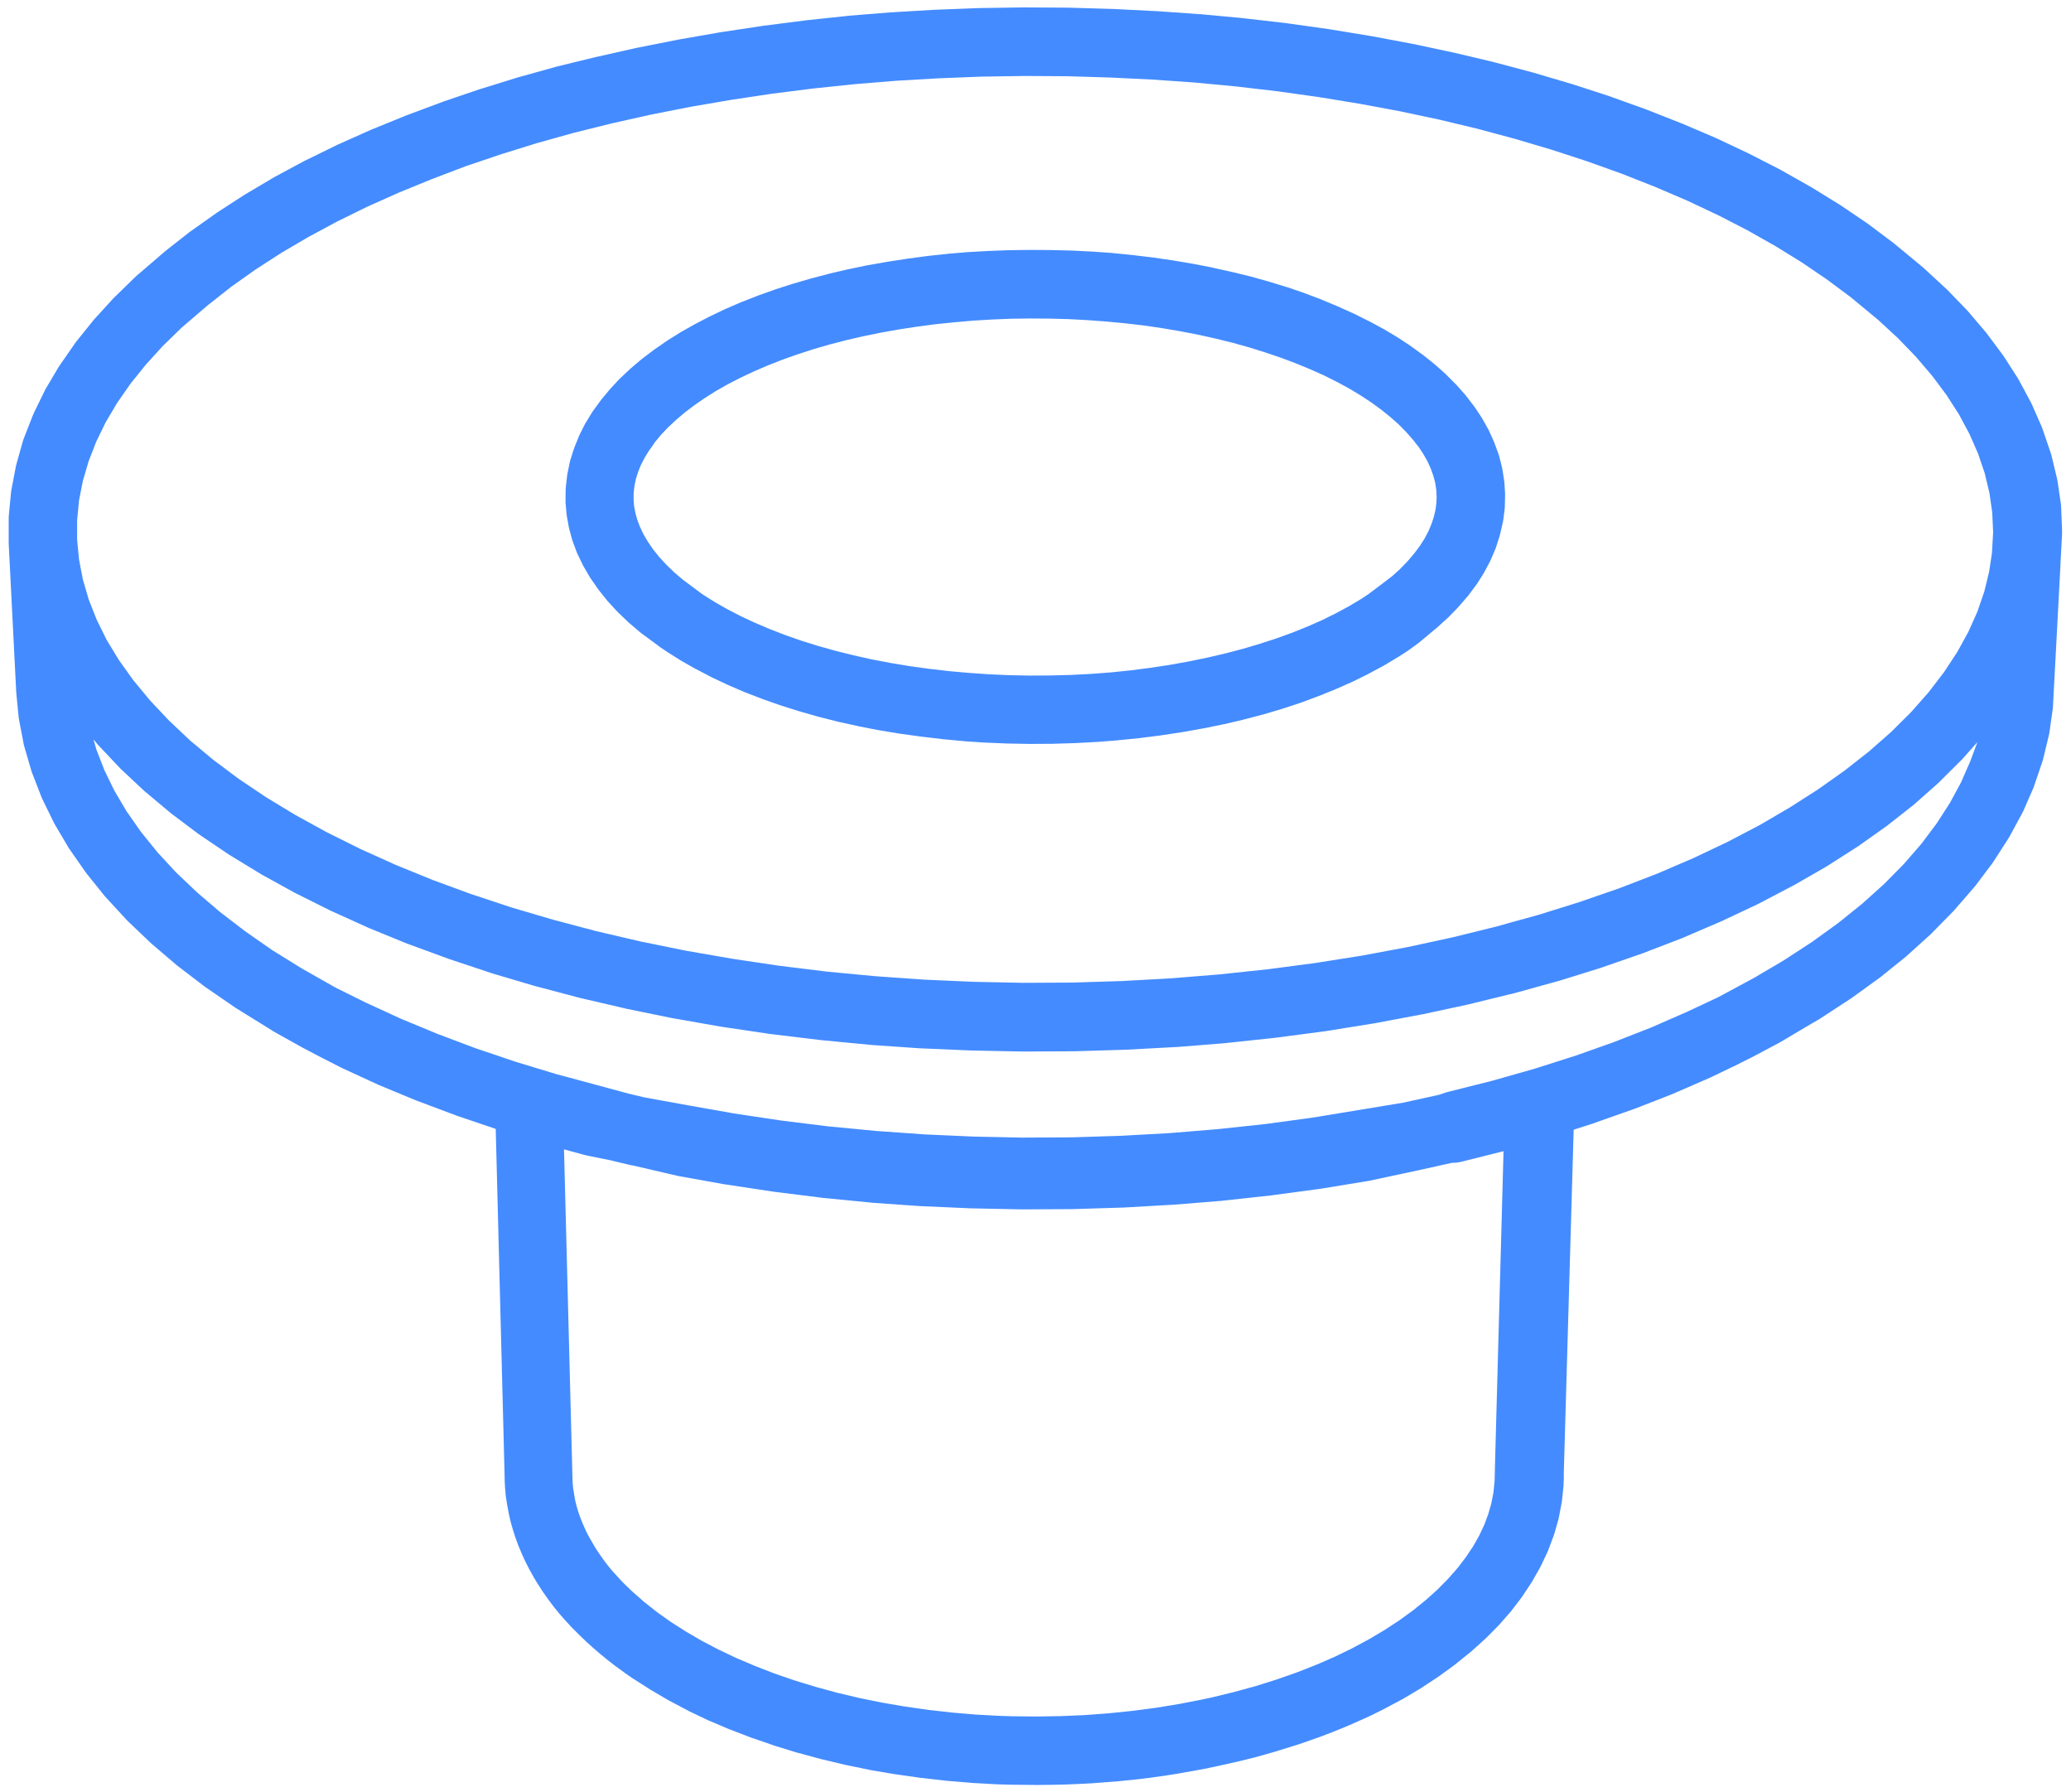 <?xml version="1.0" encoding="UTF-8"?>
<!-- Generator: Adobe Illustrator 26.0.3, SVG Export Plug-In . SVG Version: 6.00 Build 0)  -->
<svg xmlns="http://www.w3.org/2000/svg" xmlns:xlink="http://www.w3.org/1999/xlink" version="1.1" id="Calque_1" x="0px" y="0px" viewBox="0 0 1619.3 1401.3" style="enable-background:new 0 0 1619.3 1401.3;" xml:space="preserve">
<style type="text/css">
	.st0{fill:#448BFF;}
</style>
<g>
	<path class="st0" d="M1611.6,396.6c0-0.8-0.1-1.7-0.2-2.5l-2.6-17.8c-0.1-0.8-0.3-1.6-0.5-2.5L1604,356c-0.2-0.8-0.4-1.5-0.7-2.3   l-6-17.6c-0.2-0.7-0.5-1.4-0.8-2.2l-7.6-17.3c-0.3-0.7-0.6-1.3-0.9-1.9l-9.2-17.1c-0.3-0.6-0.7-1.2-1-1.8L1567,279   c-0.3-0.5-0.7-1.1-1.1-1.6l-12.3-16.5c-0.4-0.5-0.7-0.9-1.1-1.4l-13.8-16.2c-0.4-0.4-0.7-0.8-1.1-1.2l-15.3-15.8   c-0.4-0.4-0.8-0.8-1.2-1.1l-16.6-15.3c-0.4-0.3-0.7-0.7-1.1-1l-22.6-18.7c-0.3-0.3-0.6-0.5-0.9-0.7l-19.2-14.4   c-0.3-0.2-0.6-0.5-1-0.7l-20.5-13.9c-0.3-0.2-0.7-0.4-1-0.6l-21.7-13.4c-0.3-0.2-0.6-0.4-0.9-0.5l-22.8-12.9   c-0.3-0.2-0.6-0.3-0.9-0.5l-24-12.3c-0.3-0.1-0.5-0.3-0.8-0.4l-25-11.8c-0.3-0.1-0.6-0.3-0.9-0.4l-26-11.1   c-0.3-0.1-0.5-0.2-0.8-0.3l-26.9-10.6c-0.3-0.1-0.5-0.2-0.8-0.3l-27.8-10c-0.3-0.1-0.5-0.2-0.8-0.3l-28.7-9.3   c-0.2-0.1-0.5-0.1-0.7-0.2l-29.4-8.7c-0.2-0.1-0.4-0.1-0.7-0.2l-30.1-8c-0.2-0.1-0.5-0.1-0.7-0.2l-30.8-7.3c-0.2,0-0.4-0.1-0.6-0.1   l-31.3-6.7c-0.2,0-0.4-0.1-0.6-0.1l-31.9-6c-0.2,0-0.4-0.1-0.6-0.1l-32.3-5.3c-0.2,0-0.4-0.1-0.6-0.1l-32.8-4.6   c-0.2,0-0.4-0.1-0.6-0.1l-33.1-3.8c-0.2,0-0.4,0-0.6-0.1l-33.4-3.1c-0.2,0-0.4,0-0.6,0l-33.6-2.4c-0.2,0-0.4,0-0.6,0l-33.8-1.7   c-0.2,0-0.4,0-0.6,0l-33.9-1c-0.2,0-0.4,0-0.6,0l-33.9-0.2c-0.2,0-0.4,0-0.6,0l-33.9,0.5c-0.2,0-0.4,0-0.6,0l-33.8,1.3   c-0.2,0-0.4,0-0.6,0l-33.7,2c-0.2,0-0.4,0-0.6,0l-33.5,2.7c-0.2,0-0.4,0-0.6,0.1L630,15.9c-0.2,0-0.4,0-0.6,0.1l-32.9,4.2   c-0.2,0-0.4,0.1-0.6,0.1l-32.5,4.9c-0.2,0-0.4,0.1-0.6,0.1l-32.1,5.6c-0.2,0-0.4,0.1-0.6,0.1l-31.6,6.3c-0.2,0-0.4,0.1-0.7,0.1   l-31,7c-0.2,0-0.4,0.1-0.6,0.1L435.5,52c-0.2,0.1-0.5,0.1-0.7,0.2l-29.8,8.3c-0.2,0.1-0.5,0.1-0.7,0.2l-29,9   c-0.2,0.1-0.5,0.1-0.7,0.2l-28.2,9.6c-0.3,0.1-0.5,0.2-0.8,0.3l-27.3,10.2c-0.3,0.1-0.5,0.2-0.8,0.3l-26.5,10.8   c-0.3,0.1-0.5,0.2-0.8,0.3l-25.5,11.4c-0.3,0.1-0.6,0.3-0.9,0.4l-24.5,12c-0.3,0.1-0.6,0.3-0.9,0.4l-23.4,12.6   c-0.3,0.2-0.6,0.3-0.9,0.5L192,151.8c-0.3,0.2-0.6,0.4-1,0.6L170,166c-0.3,0.2-0.7,0.4-1,0.7l-19.9,14.1c-0.3,0.2-0.7,0.5-1,0.7   l-18.6,14.6c-0.4,0.3-0.9,0.7-1.3,1.1l-21.4,18.4c-0.5,0.4-0.9,0.8-1.3,1.2l-16,15.6c-0.4,0.4-0.8,0.8-1.2,1.2l-14.5,15.9   c-0.4,0.4-0.7,0.8-1.1,1.3l-13.1,16.3c-0.4,0.5-0.7,1-1.1,1.5l-11.5,16.6c-0.4,0.5-0.7,1.1-1.1,1.6l-10,16.9   c-0.4,0.6-0.7,1.2-1,1.9l-8.4,17.2c-0.3,0.7-0.6,1.4-0.9,2.1l-6.8,17.4c-0.3,0.7-0.5,1.5-0.8,2.2L13,362.3   c-0.2,0.8-0.4,1.6-0.6,2.4L9,382.5c-0.2,0.8-0.3,1.7-0.4,2.6l-1.7,17.9c-0.1,0.8-0.1,1.7-0.1,2.5v17.8v0.1v0.1c0,0.5,0,0.9,0,1.4   l5.9,116.4c0,0.4,0.1,0.8,0.1,1.2l1.8,18.3c0.1,0.8,0.2,1.6,0.4,2.5l3.5,18.3c0.2,0.8,0.3,1.6,0.6,2.4l5.3,18.2   c0.2,0.8,0.5,1.5,0.8,2.3l7,18.1c0.3,0.7,0.6,1.4,0.9,2.1l8.8,18c0.3,0.6,0.6,1.3,1,1.9l10.5,17.8c0.3,0.6,0.7,1.2,1.1,1.7   l12.3,17.6c0.4,0.5,0.7,1,1.1,1.5l14,17.4c0.4,0.5,0.8,0.9,1.2,1.3L98.8,719c0.4,0.4,0.8,0.8,1.2,1.2l17.5,16.7   c0.4,0.3,0.7,0.7,1.1,1l19.1,16.3c0.4,0.3,0.7,0.6,1.1,0.9l20.8,15.9c0.4,0.3,0.7,0.5,1.1,0.8l22.4,15.4c0.3,0.2,0.7,0.5,1,0.7   l23.9,14.8c0.1,0.1,0.3,0.2,0.5,0.3l4.1,2.6c0.4,0.2,0.8,0.5,1.1,0.7l23.1,12.9c0.1,0,0.1,0.1,0.2,0.1c0.1,0,0.2,0.1,0.2,0.1   l14.3,7.5l14.9,7.6c0.3,0.2,0.7,0.3,1,0.5l28,12.9c0.3,0.1,0.6,0.3,0.9,0.4l29.4,12.2c0.3,0.1,0.6,0.2,0.9,0.3l30.6,11.5   c0.3,0.1,0.6,0.2,0.9,0.3l29.5,10l6.9,269.6l0.1,4.7c0,0.4,0,0.8,0,1.1l0.3,5.3c0,0.4,0.1,0.8,0.1,1.2l0.5,5.3   c0,0.4,0.1,0.9,0.2,1.3l0.8,5.3c0,0.3,0.1,0.6,0.2,1l1,5.3c0.1,0.4,0.2,0.8,0.2,1.1l1.2,5.3c0.1,0.4,0.2,0.8,0.3,1.1l1.5,5.3   c0.1,0.3,0.2,0.7,0.3,1l1.7,5.3c0.1,0.4,0.2,0.7,0.4,1.1l1.9,5.2c0.1,0.3,0.2,0.7,0.4,1l2.2,5.2c0.1,0.3,0.3,0.7,0.4,1l2.4,5.2   c0.2,0.3,0.3,0.7,0.5,1l2.6,5.1c0.1,0.3,0.3,0.6,0.4,0.8l2.9,5.1c0.1,0.3,0.3,0.5,0.4,0.8l3.1,5.1c0.2,0.3,0.4,0.6,0.6,0.9l3.3,5.1   c0.2,0.2,0.3,0.5,0.5,0.7l3.5,5c0.2,0.2,0.4,0.5,0.5,0.7l3.8,5c0.2,0.2,0.3,0.5,0.5,0.7l4,4.9c0.2,0.2,0.4,0.5,0.6,0.7l4.3,4.9   c0.2,0.2,0.3,0.3,0.5,0.5l4.4,4.8c0.2,0.2,0.4,0.4,0.6,0.6l4.7,4.7c0.2,0.2,0.4,0.4,0.5,0.5l4.9,4.7c0.2,0.2,0.4,0.4,0.6,0.6   l5.1,4.6c0.2,0.1,0.3,0.3,0.5,0.4l5.3,4.6c0.2,0.2,0.4,0.3,0.6,0.5l5.5,4.5c0.2,0.1,0.3,0.3,0.5,0.4l5.7,4.4   c0.2,0.1,0.4,0.3,0.6,0.4l5.9,4.3c0.2,0.1,0.4,0.3,0.5,0.4l6.1,4.2c0.2,0.2,0.5,0.3,0.8,0.5l12.8,8.2c0.3,0.2,0.7,0.4,1,0.6   l13.5,7.9c0.3,0.2,0.7,0.4,1.1,0.6l14.2,7.5c0.3,0.2,0.6,0.3,0.9,0.5l14.9,7.1c0.3,0.2,0.7,0.3,1,0.4l15.5,6.6   c0.3,0.1,0.6,0.2,0.9,0.3l16.1,6.2c0.3,0.1,0.6,0.2,0.9,0.3l16.6,5.7c0.3,0.1,0.6,0.2,0.8,0.3l17.2,5.3c0.3,0.1,0.6,0.2,0.9,0.2   l17.6,4.8c0.3,0.1,0.6,0.1,0.8,0.2l18.1,4.3c0.3,0.1,0.5,0.1,0.8,0.2l18.5,3.8c0.3,0.1,0.5,0.1,0.8,0.2l18.8,3.2   c0.3,0,0.5,0.1,0.8,0.1l19,2.7c0.3,0,0.5,0.1,0.8,0.1l19.3,2.2c0.3,0,0.5,0.1,0.8,0.1l19.5,1.6c0.3,0,0.5,0,0.8,0.1l19.6,1.1   c0.2,0,0.4,0,0.6,0l9.8,0.3c0.2,0,0.3,0,0.5,0l20,0.2c0.1,0,0.1,0,0.2,0c0.1,0,0.2,0,0.3,0l9.8-0.1c0.1,0,0.2,0,0.4,0l9.8-0.2   c0.1,0,0.2,0,0.4,0l9.8-0.4c0.1,0,0.3,0,0.4,0l9.8-0.5c0.2,0,0.3,0,0.5,0l19.8-1.5c0.2,0,0.3,0,0.5,0l19.6-2c0.2,0,0.3,0,0.5-0.1   l9.6-1.2c0.1,0,0.3,0,0.4-0.1l9.5-1.3c0.1,0,0.2,0,0.4-0.1l9.5-1.5c0.1,0,0.3,0,0.4-0.1l19-3.4c0.2,0,0.3-0.1,0.5-0.1l9.2-1.9   c0.1,0,0.2,0,0.3-0.1l9.1-2c0.2,0,0.3-0.1,0.5-0.1l9.1-2.1c0.1,0,0.2-0.1,0.4-0.1l8.9-2.2c0.2,0,0.3-0.1,0.5-0.1l8.8-2.4   c0.1,0,0.2-0.1,0.3-0.1l8.7-2.5c0.2-0.1,0.4-0.1,0.6-0.2l17.4-5.4c0.2-0.1,0.4-0.1,0.6-0.2l16.8-5.9c0.2-0.1,0.3-0.1,0.5-0.2   l8.1-3.1c0.2-0.1,0.3-0.1,0.5-0.2l7.9-3.2c0.2-0.1,0.3-0.1,0.5-0.2l7.8-3.3c0.1-0.1,0.2-0.1,0.4-0.2l7.6-3.4   c0.2-0.1,0.3-0.2,0.5-0.2l7.5-3.5c0.2-0.1,0.3-0.2,0.5-0.3l7.3-3.6c0.2-0.1,0.5-0.2,0.7-0.4l14.1-7.5c0.3-0.2,0.7-0.4,1-0.6   l13.3-7.9c0.4-0.2,0.7-0.4,1-0.7l12.6-8.3c0.3-0.2,0.7-0.5,1-0.7l11.8-8.6c0.4-0.3,0.8-0.6,1.1-0.9l11-8.9c0.4-0.3,0.7-0.6,1.1-0.9   l10.2-9.2c0.4-0.4,0.8-0.7,1.2-1.1l9.3-9.4c0.4-0.4,0.7-0.8,1.1-1.2l8.5-9.7c0.4-0.4,0.8-0.9,1.1-1.4l7.6-9.9c0.4-0.5,0.7-1,1-1.5   l6.7-10.1c0.4-0.5,0.7-1.1,1-1.7l5.8-10.2c0.3-0.6,0.6-1.2,0.9-1.8l4.9-10.4c0.3-0.7,0.6-1.3,0.8-2l3.9-10.4   c0.3-0.7,0.5-1.4,0.7-2.1l3-10.5c0.2-0.7,0.4-1.5,0.5-2.2l2-10.6c0.2-0.8,0.3-1.6,0.4-2.4l1.1-10.6c0.1-0.6,0.1-1.1,0.1-1.7   l0.2-5.3c0-0.3,0-0.5,0-0.8l0-3.8l7.7-267.6l14.4-4.6c0.3-0.1,0.5-0.2,0.8-0.3l31.2-11c0.3-0.1,0.6-0.2,0.9-0.3L1306,856   c0.2-0.1,0.4-0.1,0.5-0.2l1.2-0.5c0.1,0,0.2-0.1,0.3-0.1l28.7-12.5c0.3-0.1,0.6-0.3,0.9-0.4l17.5-8.4c0.2-0.1,0.3-0.2,0.5-0.2   l12.1-6.1c0,0,0.1,0,0.1,0c0,0,0,0,0,0l9.8-5.1c0.1-0.1,0.2-0.1,0.3-0.2l13.9-7.4c0.4-0.2,0.8-0.5,1.2-0.7l18-10.7l6.1-3.6   c0.3-0.2,0.6-0.3,0.9-0.5l2.9-1.7l1.4-0.8c0.3-0.2,0.5-0.3,0.8-0.5l23.1-15.1c0.4-0.2,0.7-0.5,1.1-0.7l21.6-15.6   c0.4-0.3,0.7-0.5,1.1-0.8l20-16.1c0.4-0.3,0.8-0.6,1.1-1l18.3-16.5c0.4-0.4,0.8-0.7,1.1-1.1l16.6-16.9c0.4-0.4,0.8-0.8,1.2-1.3   l14.9-17.2c0.4-0.5,0.8-0.9,1.2-1.4l13.2-17.5c0.4-0.5,0.8-1.1,1.1-1.6l11.4-17.7c0.4-0.6,0.7-1.2,1.1-1.8l9.7-17.9   c0.3-0.6,0.7-1.3,1-1.9l7.9-18.1c0.3-0.7,0.6-1.4,0.8-2.2l6.2-18.2c0.3-0.8,0.5-1.6,0.7-2.3l4.4-18.3c0.2-0.8,0.4-1.6,0.5-2.5   l2.6-18.3c0.1-0.8,0.2-1.6,0.2-2.4l5.7-107.3l0.4-8.7l0.1-1.5l0.9-17.2c0-0.9,0-1.7,0-2.6L1611.6,396.6z M1540.4,595.5l-7,16   l-8.7,16.1l-10.3,16l-12,16l-13.7,15.8l-15.5,15.7l-17.1,15.4l-18.9,15.2l-20.5,14.8l-22.1,14.4l-2.4,1.4c-0.3,0.2-0.5,0.3-0.8,0.5   l-13.3,7.8l-6.2,3.7l-28.4,15.3l-24.3,11.4l-28.1,12.3l-29.4,11.5l-30.2,10.7l-0.4,0.1l-31.7,10.1l-21.9,6.2l-10.9,3.1l-34.2,8.6   c-0.7,0.2-1.5,0.4-2.2,0.6l-4.9,1.7l-28.2,6.2l-70.9,11.7l-36.8,5l-37.4,4l-37.7,3.1l-38.1,2.1l-38.3,1.2l-38.4,0.2l-38.3-0.8   l-38.2-1.7l-37.9-2.7l-37.6-3.6l-37.1-4.6l-36.6-5.5l-36.1-6.4L504,858l-12.6-3L440,841.1l-4.6-1.2l-32.3-9.8l-17.1-5.8l-14-4.7   l-30-11.3l-28.7-11.9l-27.4-12.6l-23.6-11.7l-26.6-15.1l-22.9-14.2L191.6,728l-19.6-15l-18-15.4L137.6,682L123,666.2l-12.9-16   l-11.2-16l-9.5-16.1l-7.8-16l-6.2-16l-2.3-8l3.5,4.2c0.4,0.5,0.8,0.9,1.2,1.3l15.9,16.8c0.4,0.4,0.8,0.8,1.2,1.2l17.6,16.5   c0.4,0.4,0.8,0.7,1.2,1l19.2,16.1c0.4,0.3,0.7,0.6,1.1,0.9l20.9,15.7c0.4,0.3,0.7,0.5,1.1,0.8l22.5,15.2c0.3,0.2,0.7,0.5,1.1,0.7   l24.1,14.7c0.3,0.2,0.7,0.4,1,0.6l25.6,14.1c0.3,0.2,0.6,0.3,1,0.5l27,13.5c0.3,0.2,0.6,0.3,0.9,0.4l28.5,12.9   c0.3,0.1,0.6,0.3,0.9,0.4l29.8,12.2c0.3,0.1,0.6,0.2,0.9,0.3l31.1,11.4c0.3,0.1,0.5,0.2,0.8,0.3l32.2,10.7c0.3,0.1,0.6,0.2,0.8,0.3   l0.3,0.1l33.1,9.8c0.2,0.1,0.5,0.1,0.7,0.2l20.1,5.3l14.3,3.8c0.3,0.1,0.5,0.1,0.8,0.2l35.3,8.2c0.2,0.1,0.5,0.1,0.7,0.2l36.2,7.4   c0.2,0,0.5,0.1,0.7,0.1l36.9,6.5c0.2,0,0.5,0.1,0.7,0.1l37.6,5.6c0.2,0,0.5,0.1,0.7,0.1l38.2,4.6c0.2,0,0.4,0,0.7,0.1l38.6,3.7   c0.2,0,0.5,0,0.7,0.1l39,2.7c0.2,0,0.4,0,0.7,0l39.2,1.7c0.2,0,0.4,0,0.7,0l39.3,0.8c0.2,0,0.3,0,0.5,0c0,0,0.1,0,0.1,0l39.3-0.2   c0.2,0,0.5,0,0.7,0l39.3-1.2c0.2,0,0.4,0,0.6,0l39.1-2.1c0.2,0,0.5,0,0.7,0l38.8-3.1c0.2,0,0.5,0,0.7-0.1l38.4-4.1   c0.2,0,0.4,0,0.7-0.1l37.9-5c0.2,0,0.5-0.1,0.7-0.1l37.3-6c0.2,0,0.5-0.1,0.7-0.1l36.6-6.9c0.2,0,0.5-0.1,0.7-0.1l35.8-7.7   c0.2-0.1,0.5-0.1,0.7-0.2l31.1-7.6l3.8-0.9c0.3-0.1,0.5-0.1,0.8-0.2l33.9-9.4c0.3-0.1,0.5-0.2,0.8-0.2l14.8-4.6l18-5.6   c0.3-0.1,0.5-0.2,0.8-0.3l31.7-11c0.3-0.1,0.6-0.2,0.8-0.3l30.4-11.7c0.3-0.1,0.6-0.2,0.9-0.4l29.1-12.5c0.3-0.1,0.6-0.3,0.9-0.4   l27.8-13.1c0.3-0.2,0.6-0.3,1-0.5l26.3-13.8c0.3-0.2,0.7-0.3,1-0.5l24.9-14.3c0.3-0.2,0.7-0.4,1-0.6l23.3-14.9   c0.4-0.2,0.7-0.5,1.1-0.7l21.7-15.4c0.4-0.3,0.7-0.5,1.1-0.8l20.1-15.8c0.4-0.3,0.8-0.6,1.2-1l18.4-16.3c0.4-0.3,0.8-0.7,1.1-1.1   l16.7-16.6c0.4-0.4,0.8-0.8,1.2-1.2l11.7-13.2L1540.4,595.5z M75.2,345.4l7.4-15.2l9-15.2l10.5-15.1l12-14.9l13.3-14.6l14.9-14.5   l20.1-17.2c0.1-0.1,0.2-0.2,0.4-0.3l18-14.2l18.9-13.4l20.1-13l21.3-12.5l22.5-12.1l23.6-11.6l24.6-11l25.7-10.5L364,130l27.5-9.3   l28.3-8.8l29-8.1l29.8-7.4l30.4-6.8l31-6.1l31.5-5.4l31.9-4.8l32.3-4.1l32.6-3.4l32.9-2.7l33.1-1.9l33.3-1.3l33.3-0.5l33.4,0.2   l33.3,1l33.2,1.6l33,2.3l32.8,3.1l32.5,3.8l32.1,4.5l31.7,5.2l31.2,5.8l30.7,6.5l30.1,7.2l29.4,7.9l28.7,8.5l27.9,9.1l27.1,9.7   l26.1,10.3l25.2,10.8l24.2,11.4l23.1,11.9l21.9,12.4l20.7,12.8l19.5,13.3l18.3,13.6l21.4,17.7l15.6,14.4l14.1,14.6l12.7,14.9   l11.2,15l9.7,15.1l8.2,15.3l6.7,15.3l5.2,15.3l3.7,15.4l2.2,15.3l0.7,15.4l-0.9,16.2l-2.2,14.7l-3.8,15.6l-5.4,15.7l-7,15.7   l-8.7,15.8l-10.4,15.8l-12.1,15.8l-13.8,15.6l-15.6,15.5l-17.3,15.2l-19,14.9l-20.6,14.6l-22.2,14.2L1376,645l-25.4,13.3   l-26.8,12.7l-28.2,12.1l-29.6,11.4l-30.9,10.7l0,0l-32,10l-22.1,6.1l-11,3.1l-34.1,8.4l-35,7.6l-35.9,6.7l-36.6,5.8l-37.2,4.9   l-37.7,4l-38.1,3.1l-38.4,2.1l-38.6,1.2l-38.7,0.2l-38.7-0.8l-38.5-1.7l-38.3-2.7l-37.9-3.6L609,755l-36.9-5.5l-36.2-6.3l-35.4-7.2   l-34.6-8.1l-29-7.7l-4.6-1.2l-32.6-9.6l-16.8-5.6l-14.6-4.8l-30.2-11.1l-28.9-11.8l-27.5-12.4l-26.1-13l-24.6-13.5l-23.1-14   l-21.4-14.4l-19.8-14.8l-18.1-15.1L132,563.2l-14.7-15.6l-13-15.7l-11.3-15.8l-9.6-15.8l-7.8-15.8l-6.2-15.7l-4.6-15.7l-3-15.6   l-1.5-15.5v-15.4l1.5-15.4l3-15.3l4.5-15.3L75.2,345.4z M1168.8,1149.9c0,0.2,0,0.4,0,0.6l-0.2,7.8l-0.9,8.6l-1.6,8.3l-2.4,8.4   l-3.1,8.4l-4,8.5l-4.8,8.5l-5.7,8.5l-6.5,8.5l-7.4,8.4l-8.2,8.3l-9.1,8.2l-9.9,8l-10.7,7.8l-11.6,7.6l-12.3,7.3l-13.2,7.1   l-13.6,6.6l-14.5,6.3l-15,5.9l-15.7,5.5l-16.2,5.1l-16.7,4.6l-17.2,4.2l-8.7,1.9l-17.6,3.4l-18.3,3l-18.3,2.4l-18.6,1.9l-18.8,1.4   l-18.9,0.8l-18.9,0.3l-19-0.2l-9.3-0.3l-18.9-1l-18.7-1.6l-18.5-2.1l-18.3-2.6l-18-3.1l-17.7-3.6l-17.3-4.1l-16.8-4.6l-16.4-5   l-15.7-5.4l-15.2-5.9l-14.6-6.2l-13.9-6.6l-13.2-6.9l-12.5-7.3l-11.9-7.6l-10.8-7.7l-10.1-8l-9.3-8.2l-4.3-4.1l-4.1-4.1l-7.6-8.4   l-3.4-4.2l-3.2-4.3l-3-4.3l-2.8-4.2l-5-8.6l-2.2-4.2l-1.9-4.2l-1.8-4.2l-1.6-4.2l-1.4-4.2l-1.2-4.2l-1-4.2l-1.4-8.4l-0.4-4   l-0.2-4.2l-0.1-4.5l-6.5-252.7l16.6,4.5c0.6,0.2,1.1,0.3,1.7,0.4l19.3,3.9l0.2,0.1l13,3.1c0.5,0.1,0.9,0.2,1.4,0.3l1.7,0.3   l34.1,7.9c0.4,0.1,0.8,0.2,1.2,0.3l36.3,6.5c0.3,0,0.5,0.1,0.8,0.1l37,5.6c0.2,0,0.5,0.1,0.7,0.1l37.5,4.7c0.2,0,0.5,0.1,0.7,0.1   l37.9,3.7c0.2,0,0.4,0,0.7,0.1l38.3,2.7c0.2,0,0.5,0,0.7,0l38.5,1.7c0.2,0,0.5,0,0.7,0l38.7,0.8c0.2,0,0.4,0,0.5,0c0,0,0.1,0,0.1,0   l38.7-0.2c0.2,0,0.5,0,0.7,0l38.6-1.2c0.2,0,0.5,0,0.7,0l38.4-2.2c0.2,0,0.5,0,0.7,0l38.2-3.1c0.2,0,0.5,0,0.7-0.1l37.7-4.1   c0.2,0,0.5-0.1,0.7-0.1l37.3-5c0.2,0,0.5-0.1,0.7-0.1l36.7-6c0.4-0.1,0.8-0.1,1.2-0.2l37.5-8l27.5-6.1h0.7c2.2,0,4.4-0.3,6.5-0.8   l33.1-8.3L1168.8,1149.9z"></path>
	<path class="st0" d="M442.2,393.1l0.7,7.9c0.1,0.8,0.2,1.6,0.3,2.5l1.4,7.8c0.1,0.8,0.3,1.6,0.5,2.3l2.1,7.8   c0.2,0.8,0.5,1.6,0.8,2.4l2.9,7.8c0.3,0.7,0.5,1.4,0.9,2l3.7,7.7c0.3,0.7,0.7,1.4,1.1,2l3.4,5.9l1,1.7c0.3,0.6,0.7,1.1,1.1,1.7   l5.2,7.5c0.4,0.5,0.7,1,1.1,1.5l5.9,7.4c0.4,0.5,0.8,1,1.2,1.4l6.7,7.3c0.4,0.4,0.8,0.8,1.2,1.2l7.4,7.1c0.4,0.4,0.7,0.7,1.1,1   l8.1,6.9c0.5,0.4,1,0.8,1.5,1.2l13.4,9.9l0.2,0.2c0.4,0.3,0.9,0.7,1.4,1l4.6,3.1c0.3,0.2,0.6,0.4,0.9,0.6l9.5,6   c0.3,0.2,0.6,0.4,1,0.6l10.7,6.1c0.3,0.2,0.6,0.4,1,0.5l11.3,5.9c0.3,0.2,0.6,0.3,0.9,0.5l11.9,5.6c0.3,0.1,0.5,0.3,0.8,0.4   l12.4,5.3c0.3,0.1,0.6,0.3,0.9,0.4l13,5c0.2,0.1,0.5,0.2,0.7,0.3l13.4,4.7c0.3,0.1,0.6,0.2,0.9,0.3l13.9,4.4   c0.2,0.1,0.5,0.1,0.7,0.2l14.3,4.1c0.2,0.1,0.5,0.1,0.7,0.2l14.7,3.7c0.2,0.1,0.5,0.1,0.7,0.2l15.1,3.3c0.2,0.1,0.5,0.1,0.7,0.2   l15.4,3c0.2,0,0.4,0.1,0.6,0.1l15.7,2.6c0.2,0,0.5,0.1,0.7,0.1l15.9,2.2c0.2,0,0.4,0.1,0.7,0.1l16.2,1.9c0.2,0,0.4,0,0.6,0.1   l16.3,1.5c0.2,0,0.4,0,0.7,0.1l16.5,1.1c0.2,0,0.4,0,0.7,0l16.5,0.7c0.2,0,0.4,0,0.7,0l16.6,0.3c0.2,0,0.3,0,0.5,0   c0.1,0,0.1,0,0.2,0l16.6-0.1c0.2,0,0.4,0,0.6,0l16.6-0.5c0.2,0,0.4,0,0.7,0l16.5-0.9c0.2,0,0.4,0,0.7,0l16.4-1.3   c0.2,0,0.4,0,0.6-0.1l16.2-1.6c0.2,0,0.5,0,0.7-0.1l16-2c0.2,0,0.4-0.1,0.6-0.1l15.8-2.4c0.2,0,0.5-0.1,0.7-0.1l15.6-2.8   c0.2,0,0.5-0.1,0.7-0.1l15.2-3.1c0.2,0,0.5-0.1,0.7-0.1l14.9-3.5c0.3-0.1,0.5-0.1,0.8-0.2l14.5-3.8c0.3-0.1,0.5-0.1,0.8-0.2   l14.1-4.2c0.2-0.1,0.5-0.1,0.7-0.2l13.7-4.5c0.3-0.1,0.6-0.2,0.9-0.3l13.2-4.9c0.3-0.1,0.5-0.2,0.8-0.3l12.7-5.1   c0.3-0.1,0.6-0.2,0.9-0.4l12.2-5.4c0.3-0.1,0.6-0.3,0.9-0.4l11.6-5.7c0.3-0.1,0.6-0.3,0.9-0.5l11-5.9c0.4-0.2,0.8-0.4,1.1-0.6   l10.3-6.2c0.3-0.2,0.6-0.4,0.9-0.5l6.6-4.3c0.4-0.3,0.8-0.5,1.2-0.8l7.3-5.3c0.1-0.1,0.3-0.2,0.4-0.3L1122,492   c0.6-0.4,1.1-0.9,1.7-1.4l7.7-7c0.4-0.4,0.8-0.7,1.2-1.1l7-7.2c0.4-0.4,0.8-0.9,1.2-1.3l6.3-7.3c0.4-0.4,0.7-0.9,1.1-1.3l5.6-7.5   c0.4-0.5,0.8-1.1,1.2-1.7l3.9-6.1l0.9-1.5c0.4-0.6,0.8-1.2,1.1-1.9l4.1-7.7c0.3-0.6,0.7-1.3,0.9-2l3.3-7.7c0.3-0.7,0.6-1.5,0.8-2.3   l2.5-7.8c0.2-0.8,0.5-1.5,0.6-2.3l1.8-7.8c0.2-0.8,0.3-1.7,0.5-2.5l1-7.9c0.1-0.9,0.2-1.8,0.2-2.7l0.1-3.3l0.1-4.6   c0-0.8,0-1.7,0-2.5l-0.5-7.9c-0.1-0.8-0.1-1.7-0.3-2.5l-1.2-7.8c-0.1-0.8-0.3-1.7-0.5-2.5l-2-7.8c-0.2-0.8-0.4-1.6-0.7-2.3   l-2.8-7.7c-0.2-0.7-0.5-1.3-0.8-2l-3.4-7.6c-0.3-0.7-0.7-1.4-1-2l-4.2-7.5c-0.3-0.6-0.7-1.1-1-1.7l-4.9-7.4c-0.3-0.5-0.7-1-1.1-1.5   l-5.6-7.3c-0.4-0.5-0.7-0.9-1.1-1.4l-6.3-7.1c-0.4-0.4-0.7-0.8-1.1-1.2l-7-7c-0.4-0.4-0.7-0.7-1.1-1.1l-7.6-6.8   c-0.3-0.3-0.7-0.6-1.1-0.9l-8.2-6.6c-0.4-0.3-0.7-0.6-1.1-0.8l-8.8-6.4c-0.3-0.2-0.6-0.4-1-0.7l-9.4-6.2c-0.3-0.2-0.7-0.4-1-0.6   l-10-6c-0.3-0.2-0.6-0.4-1-0.5l-10.5-5.7c-0.3-0.2-0.6-0.3-0.9-0.4l-11-5.5c-0.3-0.1-0.6-0.3-0.9-0.4l-11.6-5.2   c-0.2-0.1-0.5-0.2-0.7-0.3l-12-5c-0.3-0.1-0.6-0.2-0.9-0.4l-12.5-4.7c-0.2-0.1-0.5-0.2-0.7-0.3l-12.9-4.4c-0.3-0.1-0.5-0.2-0.8-0.2   l-13.3-4.1c-0.2-0.1-0.4-0.1-0.7-0.2l-13.6-3.8c-0.3-0.1-0.5-0.1-0.8-0.2l-14-3.4c-0.2,0-0.4-0.1-0.6-0.1l-14.3-3.2   c-0.2-0.1-0.5-0.1-0.7-0.2l-14.5-2.8c-0.2,0-0.4-0.1-0.6-0.1l-14.8-2.5c-0.2,0-0.4-0.1-0.6-0.1l-15-2.2c-0.2,0-0.5-0.1-0.7-0.1   l-15.2-1.8c-0.2,0-0.4,0-0.5-0.1l-15.3-1.5c-0.2,0-0.4,0-0.7-0.1l-15.4-1.1c-0.2,0-0.4,0-0.6,0l-15.5-0.8c-0.2,0-0.4,0-0.6,0   l-15.6-0.4c-0.2,0-0.4,0-0.6,0l-15.6-0.1c-0.2,0-0.4,0-0.6,0l-15.6,0.2c-0.2,0-0.4,0-0.6,0l-15.6,0.6c-0.2,0-0.4,0-0.6,0l-15.5,0.9   c-0.2,0-0.4,0-0.6,0l-15.4,1.3c-0.2,0-0.4,0-0.5,0.1l-15.2,1.6c-0.2,0-0.4,0.1-0.7,0.1l-15.1,2c-0.2,0-0.4,0.1-0.6,0.1l-14.9,2.3   c-0.2,0-0.4,0.1-0.7,0.1l-14.7,2.6c-0.2,0-0.4,0.1-0.7,0.1l-14.4,3c-0.2,0-0.4,0.1-0.6,0.1l-14.1,3.3c-0.2,0.1-0.5,0.1-0.7,0.2   l-13.8,3.6c-0.2,0.1-0.5,0.1-0.7,0.2l-13.4,3.9c-0.2,0.1-0.5,0.1-0.7,0.2l-13.1,4.2c-0.3,0.1-0.5,0.2-0.8,0.3l-12.7,4.5   c-0.3,0.1-0.5,0.2-0.8,0.3l-12.2,4.8c-0.3,0.1-0.5,0.2-0.8,0.3l-11.8,5.1c-0.3,0.1-0.6,0.3-0.9,0.4l-11.3,5.4   c-0.3,0.1-0.6,0.3-0.8,0.4l-10.8,5.6c-0.3,0.2-0.6,0.3-0.9,0.5l-10.3,5.8c-0.3,0.2-0.7,0.4-1,0.6l-9.7,6.1   c-0.3,0.2-0.6,0.4-0.9,0.6l-9.1,6.3c-0.4,0.2-0.7,0.5-1.1,0.8l-8.6,6.5c-0.4,0.3-0.7,0.6-1.1,0.9l-7.9,6.7c-0.4,0.3-0.7,0.6-1,0.9   l-7.3,6.9c-0.4,0.4-0.8,0.8-1.2,1.2l-6.6,7.1c-0.4,0.4-0.7,0.8-1,1.2l-6,7.2c-0.4,0.5-0.8,1-1.1,1.5l-5.3,7.3   c-0.4,0.5-0.8,1.1-1.1,1.7l-4.6,7.5c-0.4,0.6-0.7,1.2-1,1.8l-3.8,7.6c-0.3,0.7-0.7,1.4-0.9,2.1l-3.1,7.7c-0.3,0.7-0.6,1.5-0.8,2.2   l-2.4,7.7c-0.2,0.8-0.4,1.6-0.6,2.4l-1.6,7.8c-0.2,0.8-0.3,1.7-0.4,2.6l-0.9,7.8c-0.1,0.8-0.1,1.7-0.2,2.5l-0.1,7.9   c0,0.6,0,1.1,0.1,1.7C442.1,392.4,442.1,392.7,442.2,393.1z M511.9,345.9l4.9-5.9l5.5-5.8l6.2-5.8l6.8-5.8l7.5-5.7l8.1-5.6l8.7-5.5   l9.3-5.3l9.9-5.1l10.4-4.9l10.9-4.7l11.4-4.5l11.9-4.2l12.3-4l12.7-3.7l13.1-3.4l13.4-3.1l13.7-2.8l14-2.5l14.3-2.2l14.4-1.9   l14.6-1.5l14.8-1.3l14.9-0.9l15-0.6l15-0.2l15,0.1l15,0.4l14.9,0.8l14.8,1.1l14.7,1.4l14.6,1.7l14.3,2.1l14.1,2.4l13.9,2.7l13.6,3   l13.3,3.3l12.9,3.6l12.5,3.9l12.1,4.1l11.7,4.4l11.2,4.6l10.8,4.8l10.2,5.1l9.6,5.2l9,5.4l8.5,5.6l7.8,5.7l7.2,5.8l6.5,5.8l5.8,5.9   l5.2,5.9l3.5,4.5l1,1.2l3.8,5.8l3.2,5.7l2.5,5.6l2,5.6l1.4,5.3l0.8,5.3l0.3,5.4l-0.2,5.3l-0.7,5.2l-1.3,5.4l-1.8,5.5l-2.3,5.5   l-0.1,0.2l-3,5.7l-3.7,5.8l-4.5,6l-5.1,6l-5.8,6l-6.3,5.7l-5.9,4.5l-12.9,9.7l-5.6,3.7l-9.4,5.6l-10,5.4l-10.7,5.3l-11.3,5   l-11.9,4.8l-12.4,4.5l-12.9,4.2l-13.4,4l-13.7,3.6l-14.2,3.3l-14.5,3l-14.9,2.7l-15.2,2.3l-15.4,2l-15.6,1.6l-15.7,1.2l-15.8,0.8   l-15.9,0.4l-16,0.1l-15.9-0.3l-15.9-0.7l-15.8-1.1l-15.7-1.4l-15.5-1.8l-15.2-2.1l-15-2.5l-14.7-2.8l-14.3-3.2l-14-3.5l-13.6-3.8   l-13.1-4.1l-12.6-4.4l-12.1-4.7l-11.5-4.9l-11-5.1l-10.4-5.4l-9.7-5.5l-8.6-5.4l-3.5-2.4c-0.1-0.1-0.2-0.2-0.3-0.3l-12.9-9.6   l-6.8-5.8l-6.2-6l-5.5-6l-4.8-6l-4.1-6l-3.4-5.8l-1.5-3.2l-1.2-2.5l-2.1-5.5l-1.5-5.4l-1-5.4l-0.4-5.3l0.1-5.2l0.6-5.3l1.1-5.3   l1.7-5.4l2.2-5.5l2.9-5.6l3.5-5.7l3.2-4.5L511.9,345.9z"></path>
</g>
</svg>
